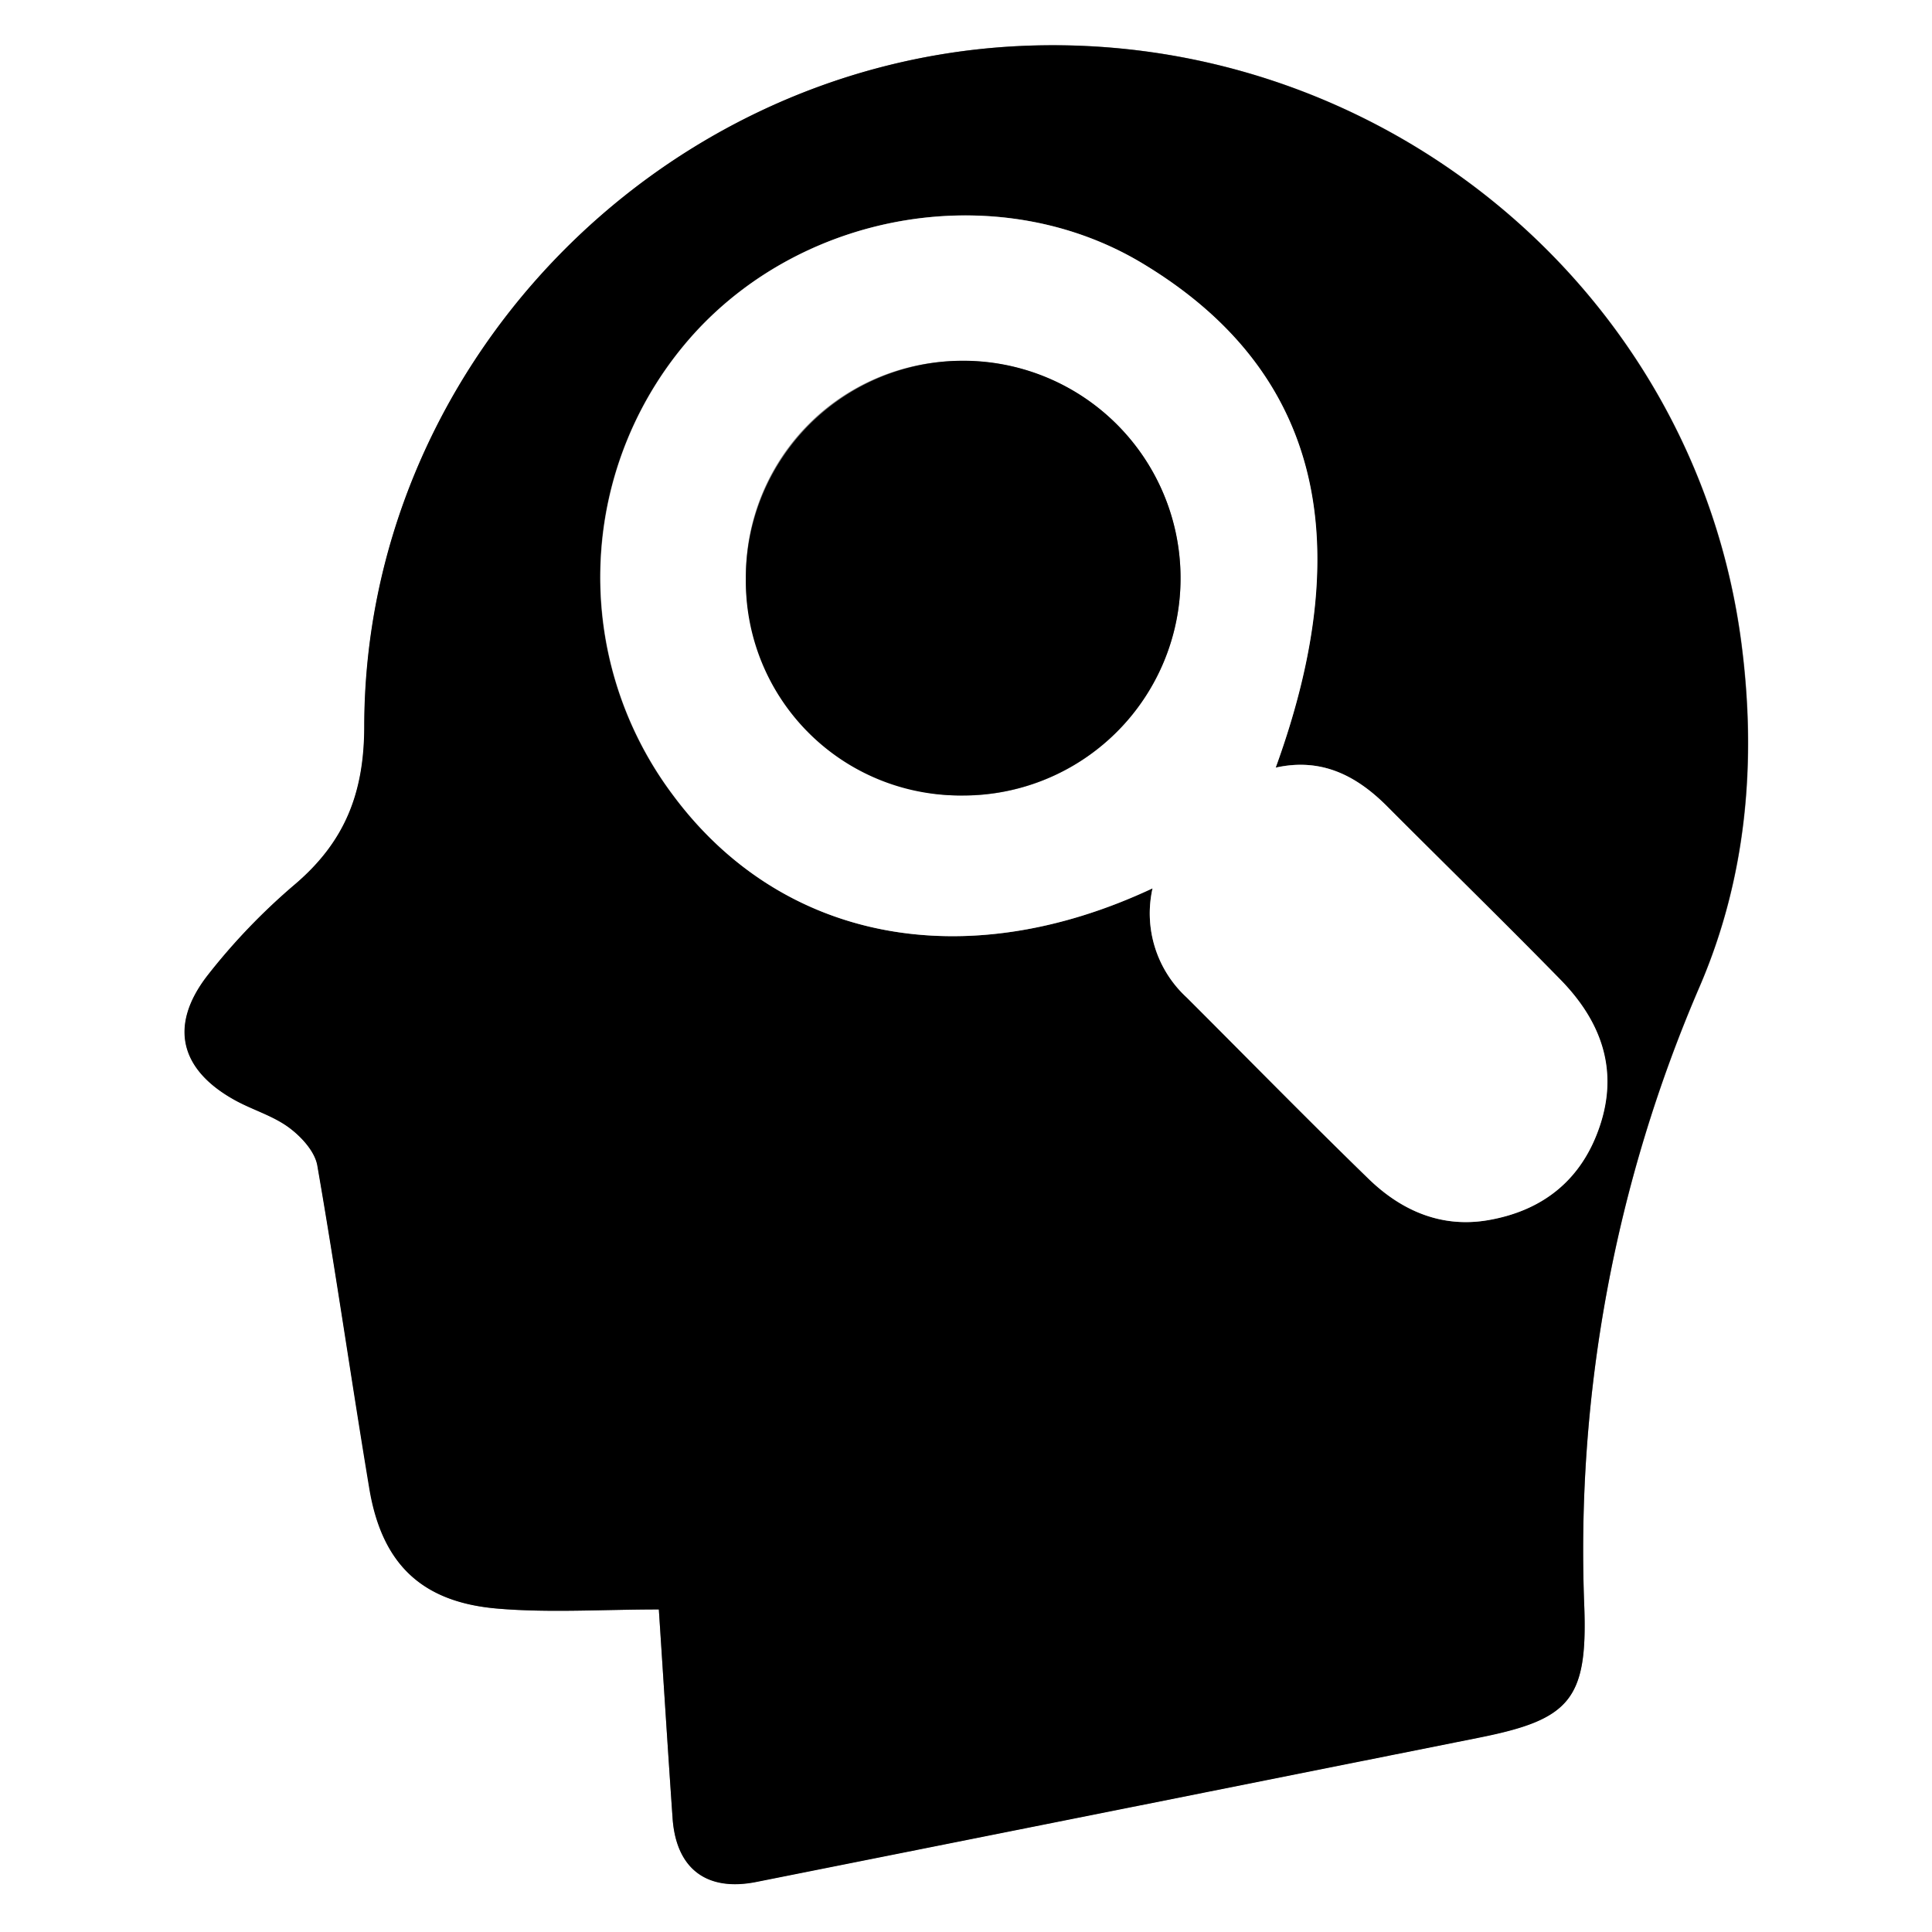 <svg id="Layer_1" data-name="Layer 1" xmlns="http://www.w3.org/2000/svg" viewBox="0 0 256 256"><rect x="0" y="0" width="256" height="256" fill="#808080" stroke="none"/><defs><style>.cls-1{fill:#fff;}</style></defs><path class="cls-1" d="M256,256H0V0H256ZM87.3,213.26c.64,9.75,1.2,18.69,1.82,27.62.46,6.71,4.5,9.78,11.11,8.46q48-9.56,95.92-19.15c11.81-2.37,14.21-5,13.78-17.22a188.54,188.54,0,0,1,15.3-82.24c6.25-14.51,7.58-29.94,5.53-45.58-6.19-47.23-48.62-81.83-96.72-79C86.65,9,48.33,48.87,48.29,96.25c0,8.86-2.6,15.28-9.12,20.87a82.72,82.72,0,0,0-11.73,12.23c-5.08,6.64-3.51,12.48,3.8,16.47,2.33,1.27,5,2,7.1,3.6,1.62,1.21,3.4,3.15,3.73,5C44.55,168.69,46.59,183,49,197.3c1.64,9.91,6.88,15,17,15.85C72.83,213.73,79.82,213.26,87.3,213.26Z"/><path d="M87.3,213.26c-7.48,0-14.47.47-21.36-.11-10.09-.84-15.33-5.94-17-15.85-2.38-14.28-4.42-28.61-6.9-42.87-.33-1.86-2.11-3.8-3.73-5-2.1-1.56-4.77-2.33-7.1-3.6-7.31-4-8.88-9.83-3.8-16.47a82.72,82.72,0,0,1,11.73-12.23c6.52-5.59,9.11-12,9.12-20.87C48.33,48.87,86.65,9,134,6.16c48.1-2.84,90.53,31.76,96.72,79,2.05,15.64.72,31.07-5.53,45.58A188.54,188.54,0,0,0,209.93,213c.43,12.24-2,14.85-13.78,17.22q-48,9.6-95.92,19.15c-6.61,1.32-10.65-1.75-11.11-8.46C88.5,232,87.94,223,87.3,213.26Zm65.42-95.55a15.13,15.13,0,0,0,4.52,14.47c8,8,15.95,16.12,24.07,24,4.37,4.25,9.7,6.57,15.91,5.48,7.31-1.28,12.43-5.44,14.78-12.59,2.46-7.48,0-13.82-5.17-19.18-7.55-7.77-15.31-15.33-23-23-4.07-4.1-8.73-6.54-14.82-5.18,11.23-30.92,5.32-53-17.67-66.83-18.67-11.22-44.34-7.2-59.37,9.3a48.1,48.1,0,0,0-2.81,61.19C103.46,124.59,127.64,129.47,152.72,117.71Z"/><path class="cls-1" d="M152.72,117.71c-25.08,11.76-49.26,6.88-63.51-12.33A48.1,48.1,0,0,1,92,44.19c15-16.5,40.7-20.52,59.37-9.3,23,13.81,28.9,35.91,17.67,66.83,6.09-1.36,10.75,1.08,14.82,5.18,7.64,7.68,15.4,15.24,23,23,5.21,5.36,7.63,11.7,5.17,19.18-2.35,7.15-7.47,11.31-14.78,12.59-6.21,1.09-11.54-1.23-15.91-5.48-8.12-7.9-16.06-16-24.07-24A15.13,15.13,0,0,1,152.72,117.71Zm-53.89-41A28.8,28.8,0,1,0,127.5,47.82,28.52,28.52,0,0,0,98.83,76.67Z"/><path d="M98.83,76.67a28.8,28.8,0,1,1,28.86,28.73A28.37,28.37,0,0,1,98.83,76.67Z"/></svg>